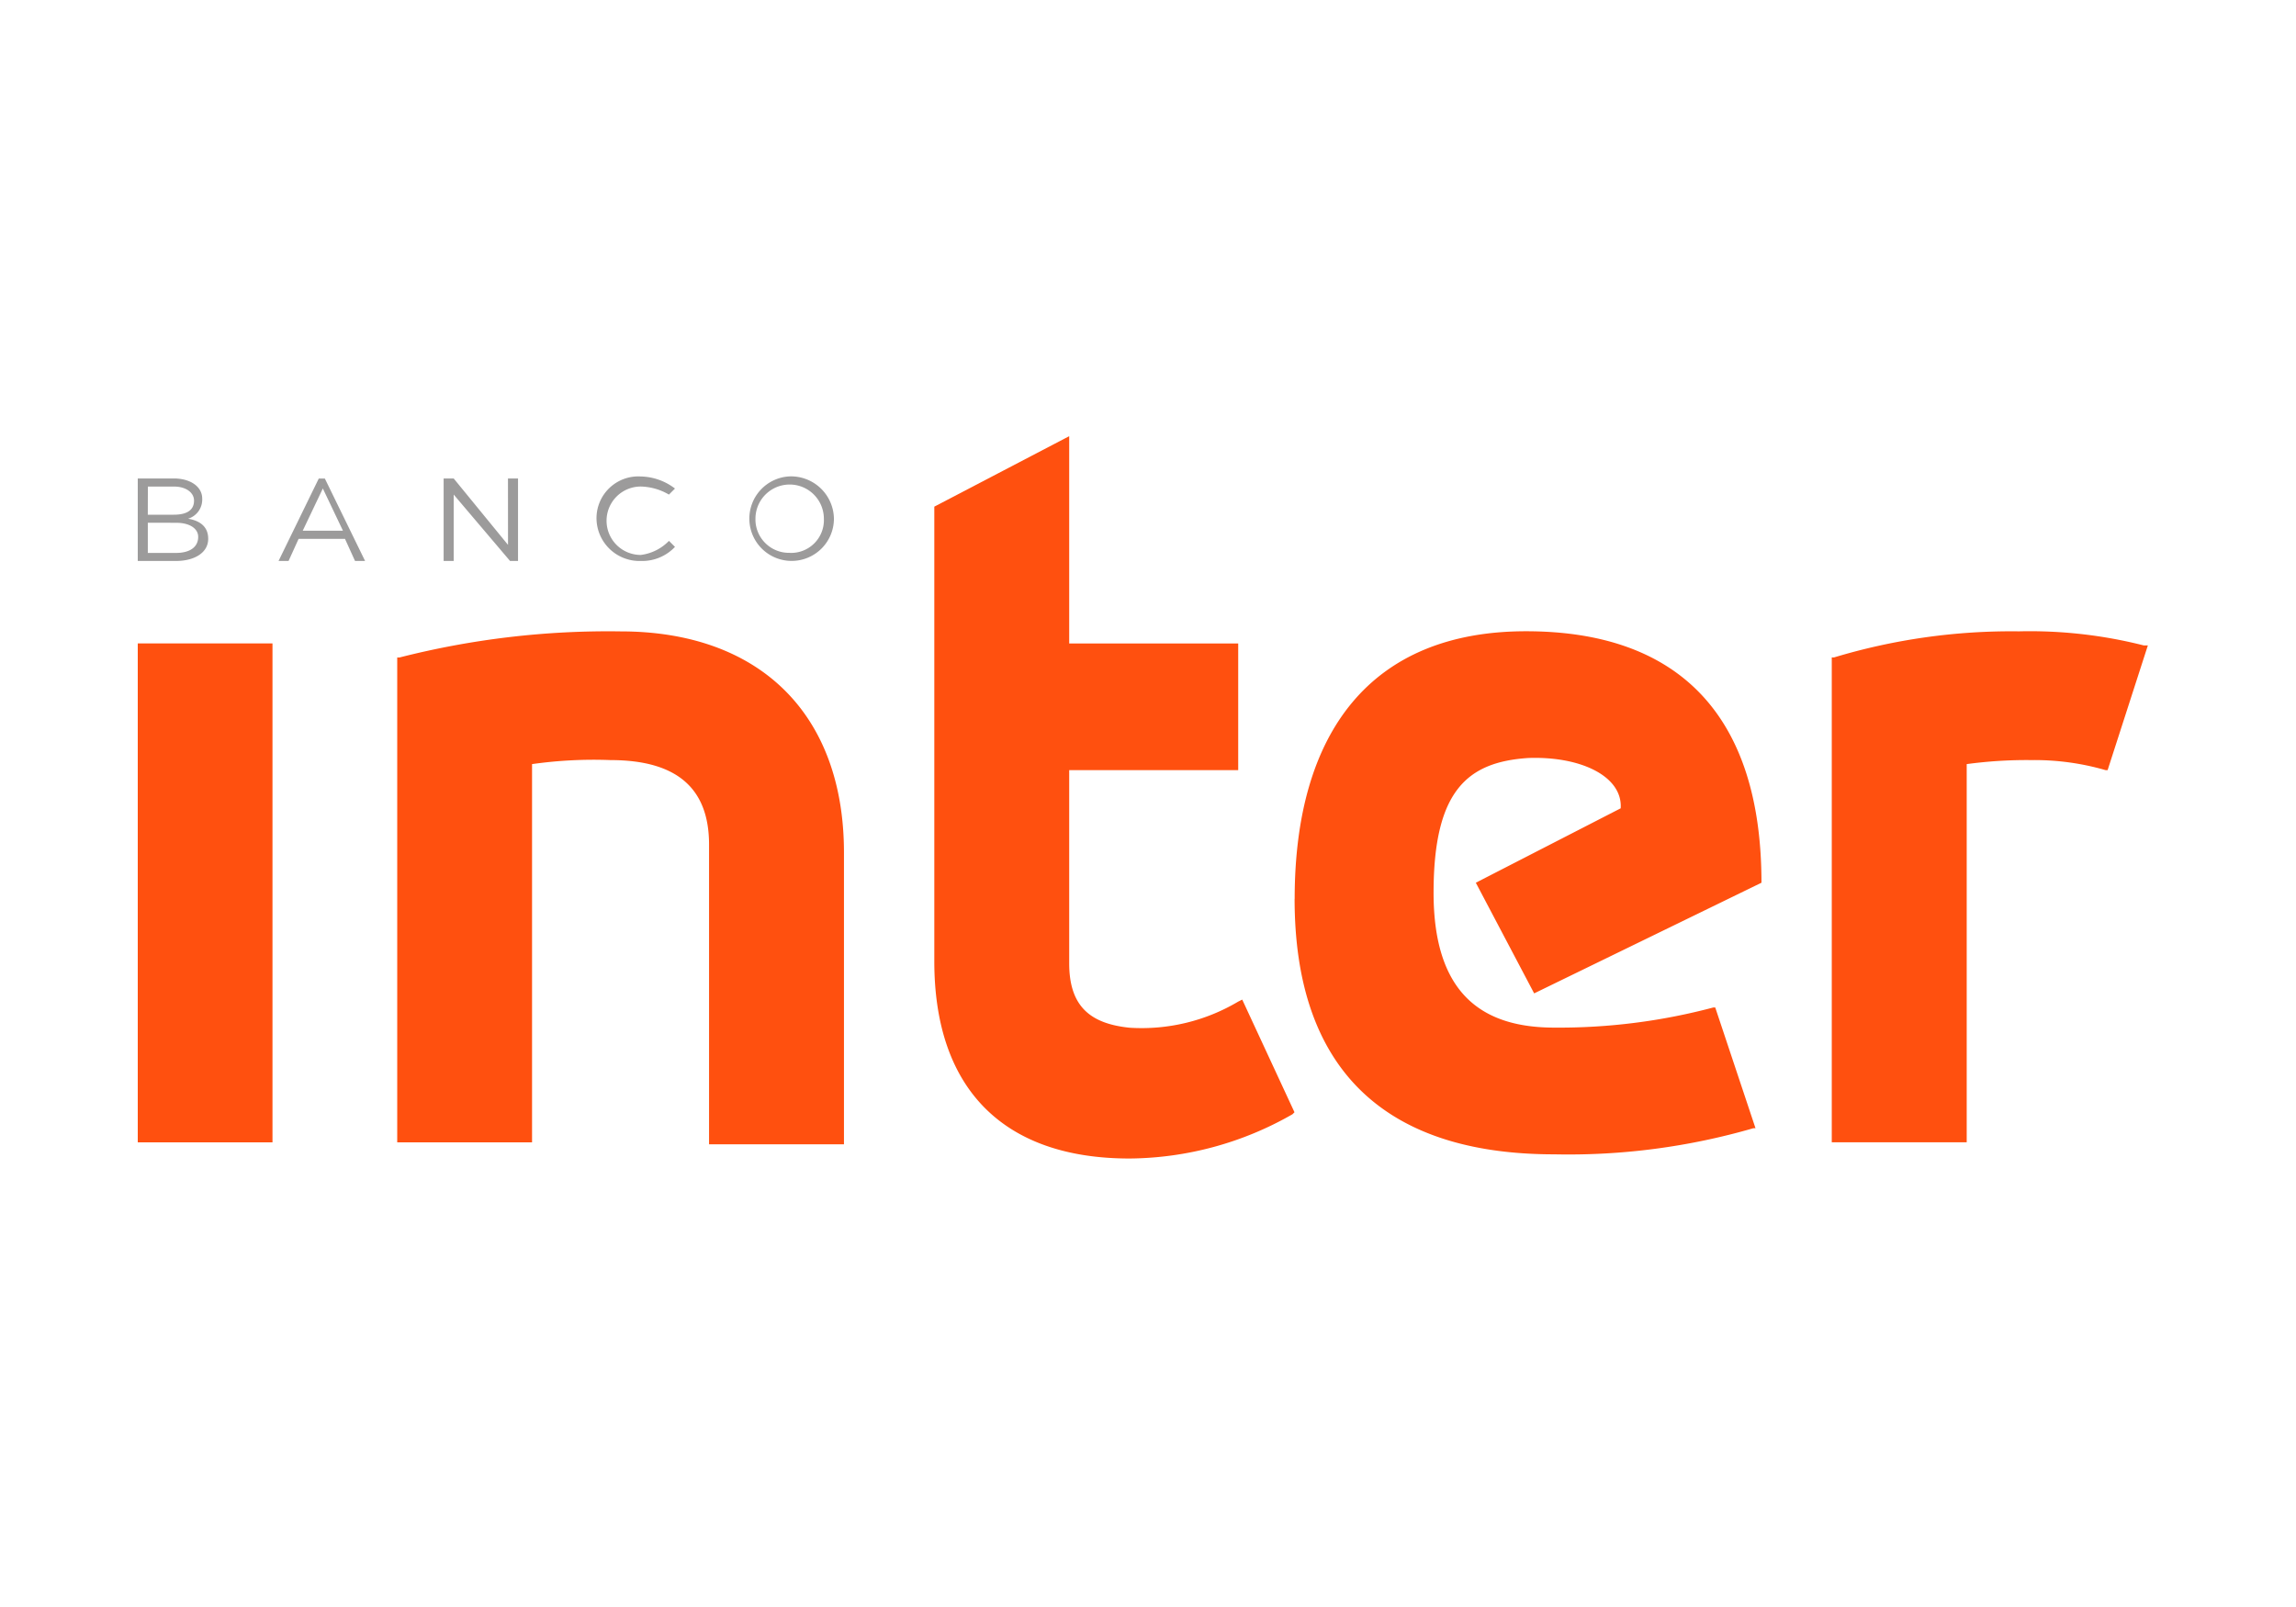 <svg xmlns="http://www.w3.org/2000/svg" xmlns:xlink="http://www.w3.org/1999/xlink" width="100" height="70" viewBox="0 0 100 70"><defs><linearGradient id="a" x1="-0.667" y1="1.794" x2="-0.664" y2="1.794" gradientUnits="objectBoundingBox"><stop offset="0" stop-color="#ff8700"/><stop offset="1" stop-color="#ff500f"/></linearGradient></defs><g transform="translate(-12820 4761)"><g transform="translate(12820 -4761)" opacity="0"><rect width="100" height="70" rx="5" fill="#fff"/></g><g transform="translate(12826 -4742)"><path d="M29.125,171.2a1.46,1.46,0,0,1-1.49-1.4v-.085a1.49,1.49,0,0,1,2.98,0,1.427,1.427,0,0,1-1.49,1.487Zm0-3.33a1.842,1.842,0,1,0,1.928,1.842,1.872,1.872,0,0,0-1.928-1.842Zm-5.258,2.808.263.263a1.963,1.963,0,0,1-1.49.613,1.871,1.871,0,0,1-1.928-1.84,1.821,1.821,0,0,1,1.928-1.84,2.53,2.53,0,0,1,1.49.526l-.263.263a2.533,2.533,0,0,0-1.227-.351,1.49,1.49,0,0,0,0,2.98,2.059,2.059,0,0,0,1.227-.613Zm-7.011-2.717h.438v3.593h-.348l-2.454-2.892v2.892h-.438v-3.593h.438l2.366,2.892Zm-8.939,2.276.876-1.84.876,1.84Zm.7-2.276-1.753,3.593H7.3l.438-.964H9.757l.438.964h.438L8.88,167.963H8.617ZM2.4,171.205H1.17v-1.314H2.4c.613,0,.964.263.964.613,0,.435-.35.7-.964.7Zm-1.227-2.892H2.307c.526,0,.876.263.876.613,0,.438-.351.613-.876.613H1.169Zm1.753,1.4a.87.87,0,0,0,.613-.876c0-.526-.526-.876-1.227-.876H.732v3.593H2.4c.788,0,1.4-.351,1.4-.964,0-.526-.351-.788-.876-.876Z" transform="translate(-0.732 -166.119)" fill="#9c9b9b"/><path d="M41.3,160.231v9.03h7.361v5.516H41.3v8.413c0,1.84.876,2.629,2.629,2.808a8.233,8.233,0,0,0,4.732-1.138l.175-.087,2.276,4.907-.087.087a14.457,14.457,0,0,1-7.1,1.928c-5.521,0-8.5-3.067-8.5-8.588V163.3Zm33.3,9.637h-.087v21.12H80.39V174.515a19.4,19.4,0,0,1,2.808-.175,11.147,11.147,0,0,1,3.242.438h.087l1.753-5.433H88.1a20.166,20.166,0,0,0-5.433-.613,26.719,26.719,0,0,0-8.065,1.139ZM51.12,180.384c0-7.273,3.33-11.656,10.078-11.656,6.66,0,10.253,3.68,10.253,10.954l-9.9,4.82-2.541-4.82,6.31-3.242h0c.087-1.4-1.753-2.276-4.031-2.191-2.629.175-4.119,1.4-4.119,5.872,0,4.381,2.1,5.872,5.258,5.872a26.148,26.148,0,0,0,6.923-.876h.087l1.753,5.258H71.1a28.918,28.918,0,0,1-8.676,1.138c-7.449,0-11.307-3.768-11.307-11.13Zm-39-10.514h-.087v21.12h5.872V174.515a19.122,19.122,0,0,1,3.415-.175c2.892,0,4.294,1.227,4.294,3.68v13.057H31.49V178.371c0-6.046-3.68-9.637-9.727-9.637a36.761,36.761,0,0,0-9.637,1.138ZM.732,190.99H6.6V169.257H.732Z" transform="translate(-0.732 -160.231)" fill="url(#a)"/></g></g></svg>